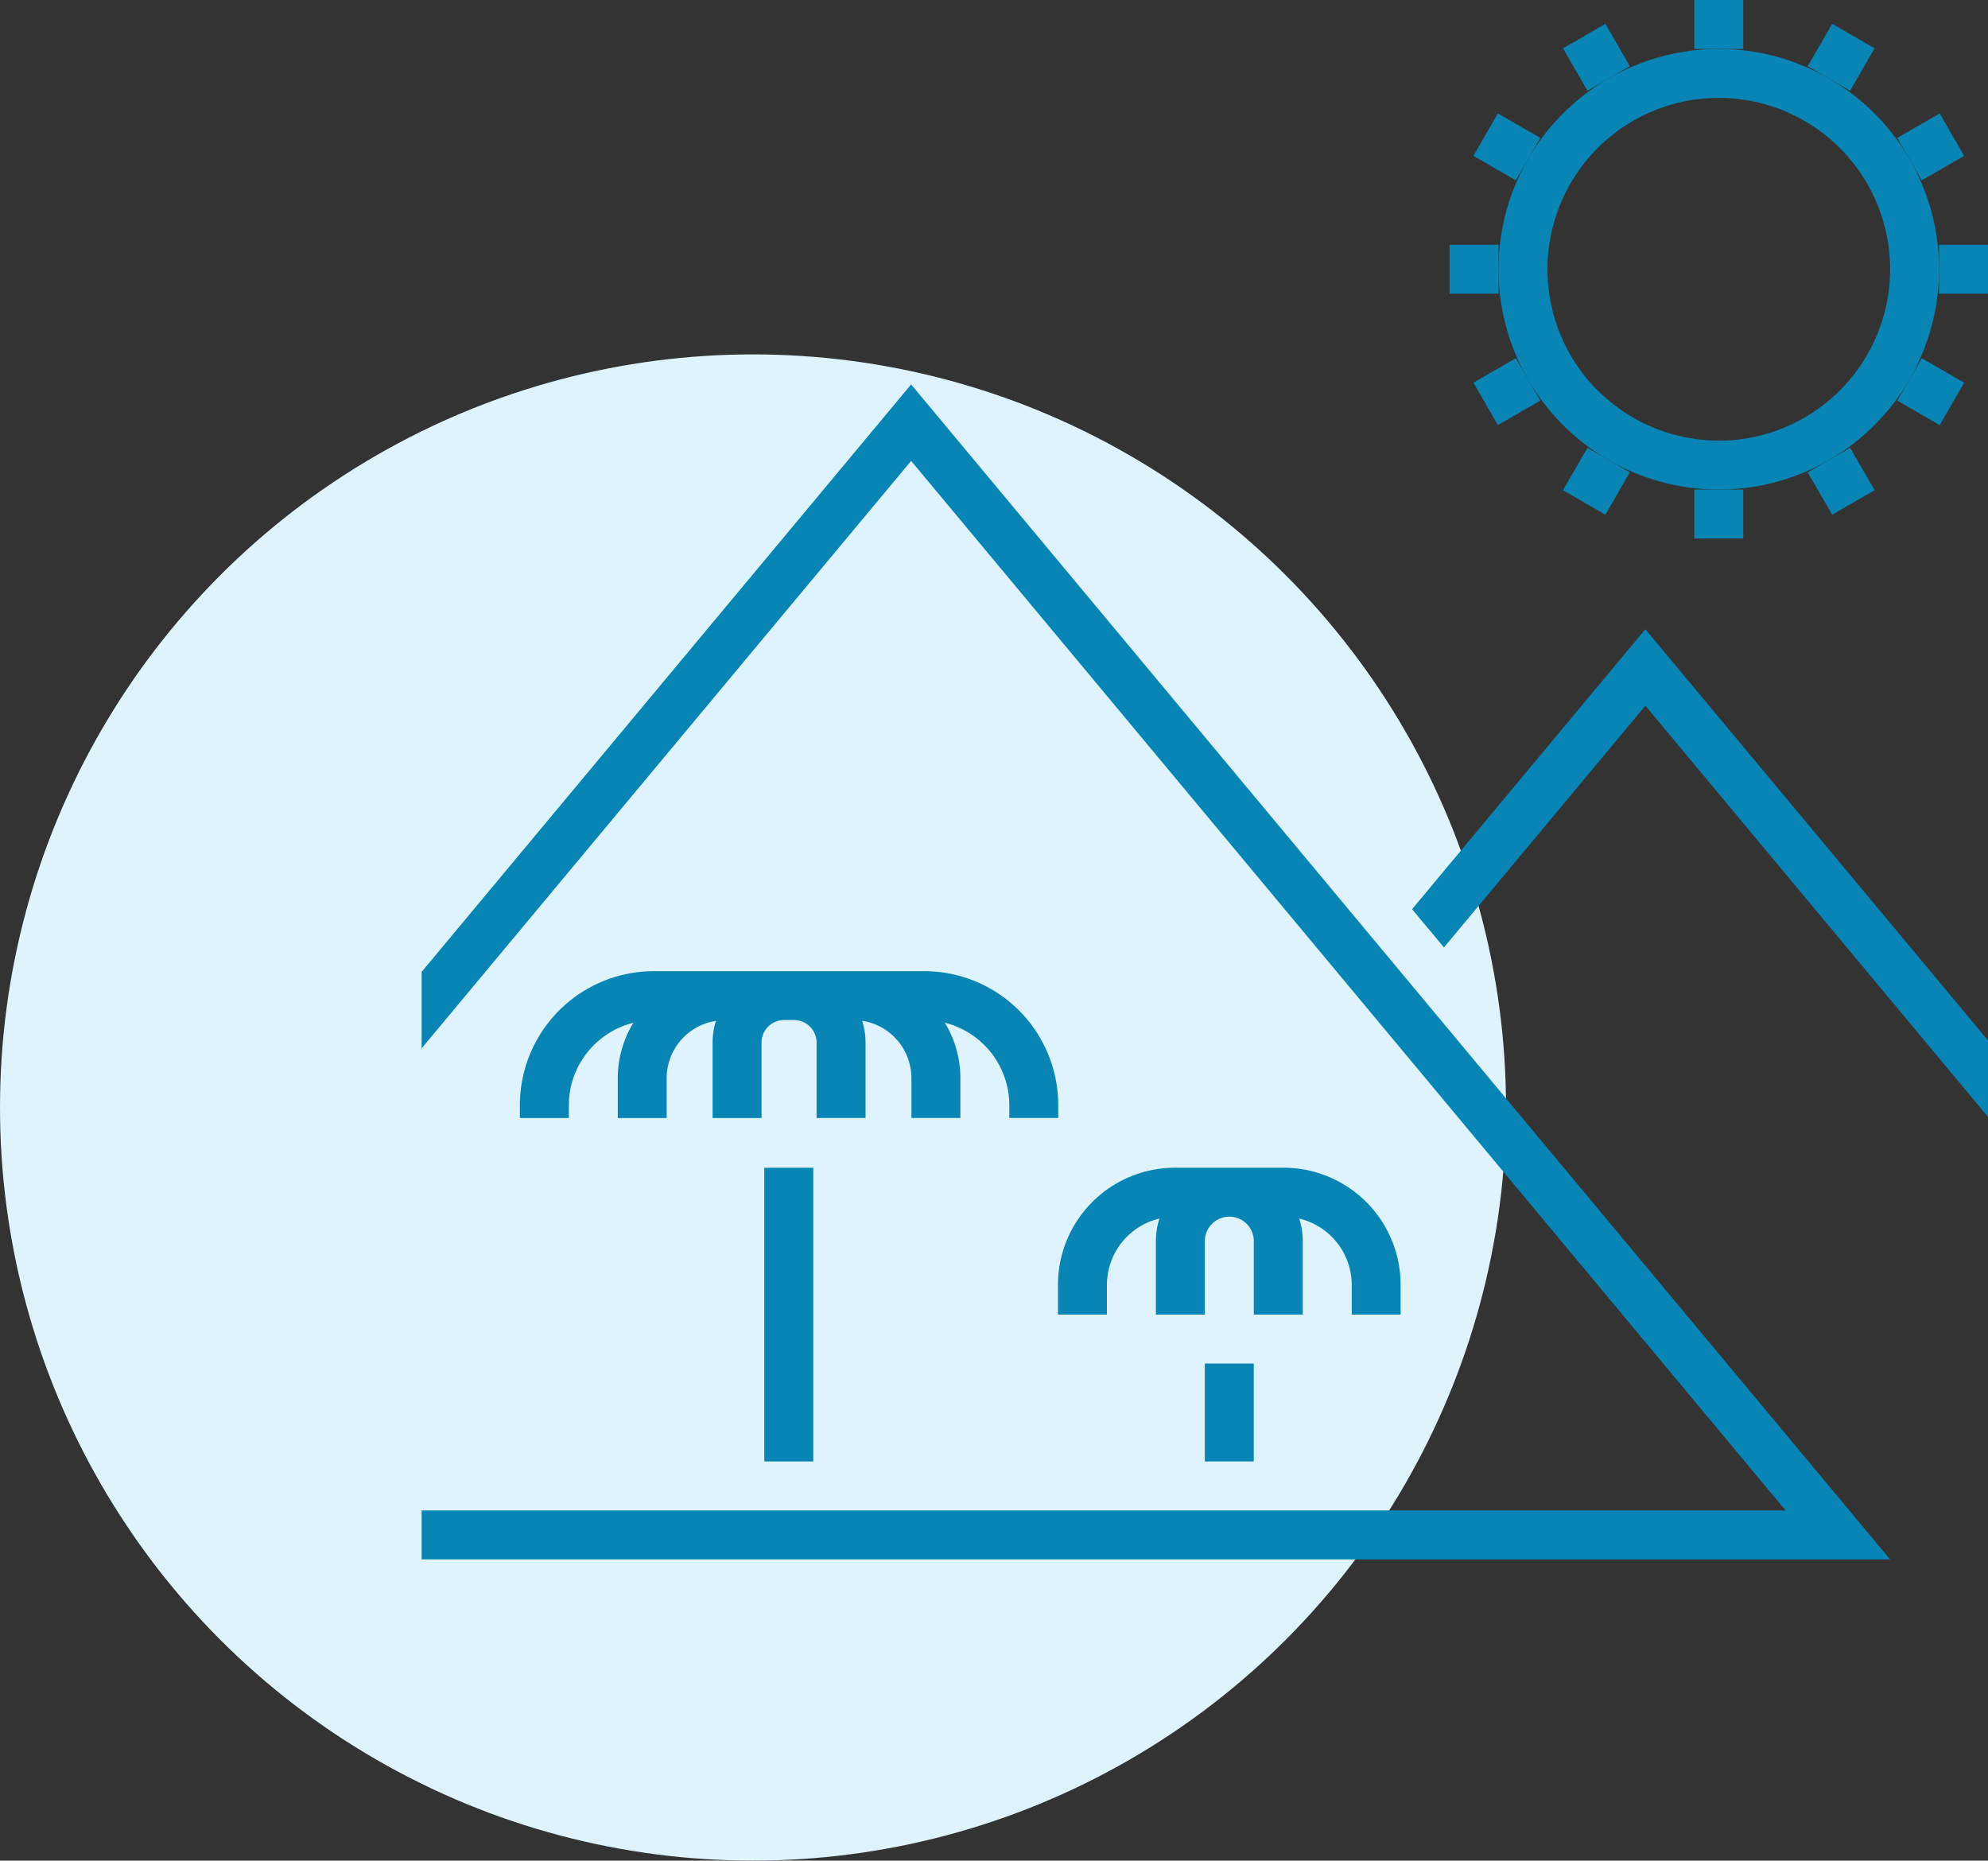 <svg xmlns="http://www.w3.org/2000/svg" width="112.203" height="105" viewBox="0 0 112.203 105">
  <rect x="0" y="0" width="112.203" height="105" fill="#333333" stroke="none"/>
  <g id="dofinansowanie-urlop" transform="translate(-892 -2860)">
    <circle id="Ellipse_62" data-name="Ellipse 62" cx="42.5" cy="42.5" r="42.5" transform="translate(892 2880)" fill="#def3fb"/>
    <g id="Group_502" data-name="Group 502" transform="translate(675.797 435.706)">
      <path id="Path_564" data-name="Path 564" d="M296.432,2426.294a12.432,12.432,0,1,0,12.432,12.432A12.432,12.432,0,0,0,296.432,2426.294Zm0,22.1a9.669,9.669,0,1,1,9.669-9.669A9.68,9.68,0,0,1,296.432,2448.4Z" transform="translate(16.779 0.763)" fill="#0885b5"/>
      <path id="Path_565" data-name="Path 565" d="M294.763,2424.294H292v2.763h2.763Z" transform="translate(19.83 0)" fill="#0885b5"/>
      <rect id="Rectangle_142" data-name="Rectangle 142" width="2.763" height="2.763" transform="translate(304.418 2427.021) rotate(-30.001)" fill="#0885b5"/>
      <rect id="Rectangle_143" data-name="Rectangle 143" width="2.763" height="2.763" transform="translate(299.362 2433.088) rotate(-59.999)" fill="#0885b5"/>
      <path id="Path_566" data-name="Path 566" d="M282,2434.294v2.763h2.763v-2.763Z" transform="translate(16.017 3.813)" fill="#0885b5"/>
      <rect id="Rectangle_144" data-name="Rectangle 144" width="2.763" height="2.763" transform="translate(299.362 2445.89) rotate(-30.001)" fill="#0885b5"/>
      <rect id="Rectangle_145" data-name="Rectangle 145" width="2.763" height="2.763" transform="translate(304.418 2451.958) rotate(-59.999)" fill="#0885b5"/>
      <path id="Path_567" data-name="Path 567" d="M292,2447.057h2.763v-2.763H292Z" transform="translate(19.83 7.627)" fill="#0885b5"/>
      <rect id="Rectangle_146" data-name="Rectangle 146" width="2.763" height="2.763" transform="translate(318.231 2450.947) rotate(-30.001)" fill="#0885b5"/>
      <rect id="Rectangle_147" data-name="Rectangle 147" width="2.763" height="2.763" transform="translate(323.287 2446.902) rotate(-60.001)" fill="#0885b5"/>
      <path id="Path_568" data-name="Path 568" d="M302,2434.294v2.763h2.763v-2.763Z" transform="translate(23.644 3.813)" fill="#0885b5"/>
      <rect id="Rectangle_148" data-name="Rectangle 148" width="2.763" height="2.763" transform="translate(323.287 2432.077) rotate(-29.999)" fill="#0885b5"/>
      <rect id="Rectangle_149" data-name="Rectangle 149" width="2.763" height="2.763" transform="translate(318.231 2428.032) rotate(-59.999)" fill="#0885b5"/>
      <path id="Path_569" data-name="Path 569" d="M266.838,2463.97H251.58a7.567,7.567,0,0,0-7.566,7.567v.721h2.763v-.721a4.81,4.81,0,0,1,3.643-4.656,6,6,0,0,0-.88,3.126v2.251H252.3v-2.251a3.275,3.275,0,0,1,2.782-3.233,4.06,4.06,0,0,0-.192,1.229v4.255h2.763V2468a1.272,1.272,0,0,1,1.269-1.271h.569a1.272,1.272,0,0,1,1.269,1.271v4.255h2.763V2468a4.018,4.018,0,0,0-.192-1.229,3.275,3.275,0,0,1,2.782,3.233v2.251h2.763v-2.251a6.007,6.007,0,0,0-.879-3.126,4.81,4.81,0,0,1,3.641,4.656v.721H274.4v-.721A7.567,7.567,0,0,0,266.838,2463.97Z" transform="translate(1.531 15.13)" fill="#0885b5"/>
      <rect id="Rectangle_150" data-name="Rectangle 150" width="2.763" height="16.576" transform="translate(259.339 2490.193)" fill="#0885b5"/>
      <path id="Path_570" data-name="Path 570" d="M285.339,2480.288v-1.677a6.612,6.612,0,0,0-6.611-6.611h-6.117a6.611,6.611,0,0,0-6.611,6.611v1.677h2.763v-1.677a3.854,3.854,0,0,1,2.964-3.742,4.142,4.142,0,0,0-.2,1.275v4.144h2.763v-4.144a1.381,1.381,0,0,1,2.763,0v4.144h2.763v-4.144a4.14,4.14,0,0,0-.2-1.275,3.854,3.854,0,0,1,2.964,3.742v1.677Z" transform="translate(9.915 18.192)" fill="#0885b5"/>
      <rect id="Rectangle_151" data-name="Rectangle 151" width="2.763" height="5.525" transform="translate(284.203 2501.243)" fill="#0885b5"/>
      <path id="Path_571" data-name="Path 571" d="M240,2473.152v4.315l27.627-33.152,49.355,59.227H240v2.763h82.881L267.627,2440Z" transform="translate(0 5.989)" fill="#0885b5"/>
      <path id="Path_572" data-name="Path 572" d="M280.468,2465.8l1.8,2.157,11.369-13.642,19.339,23.207v-4.315L293.635,2450Z" transform="translate(15.433 9.803)" fill="#0885b5"/>
    </g>
  </g>
</svg>
